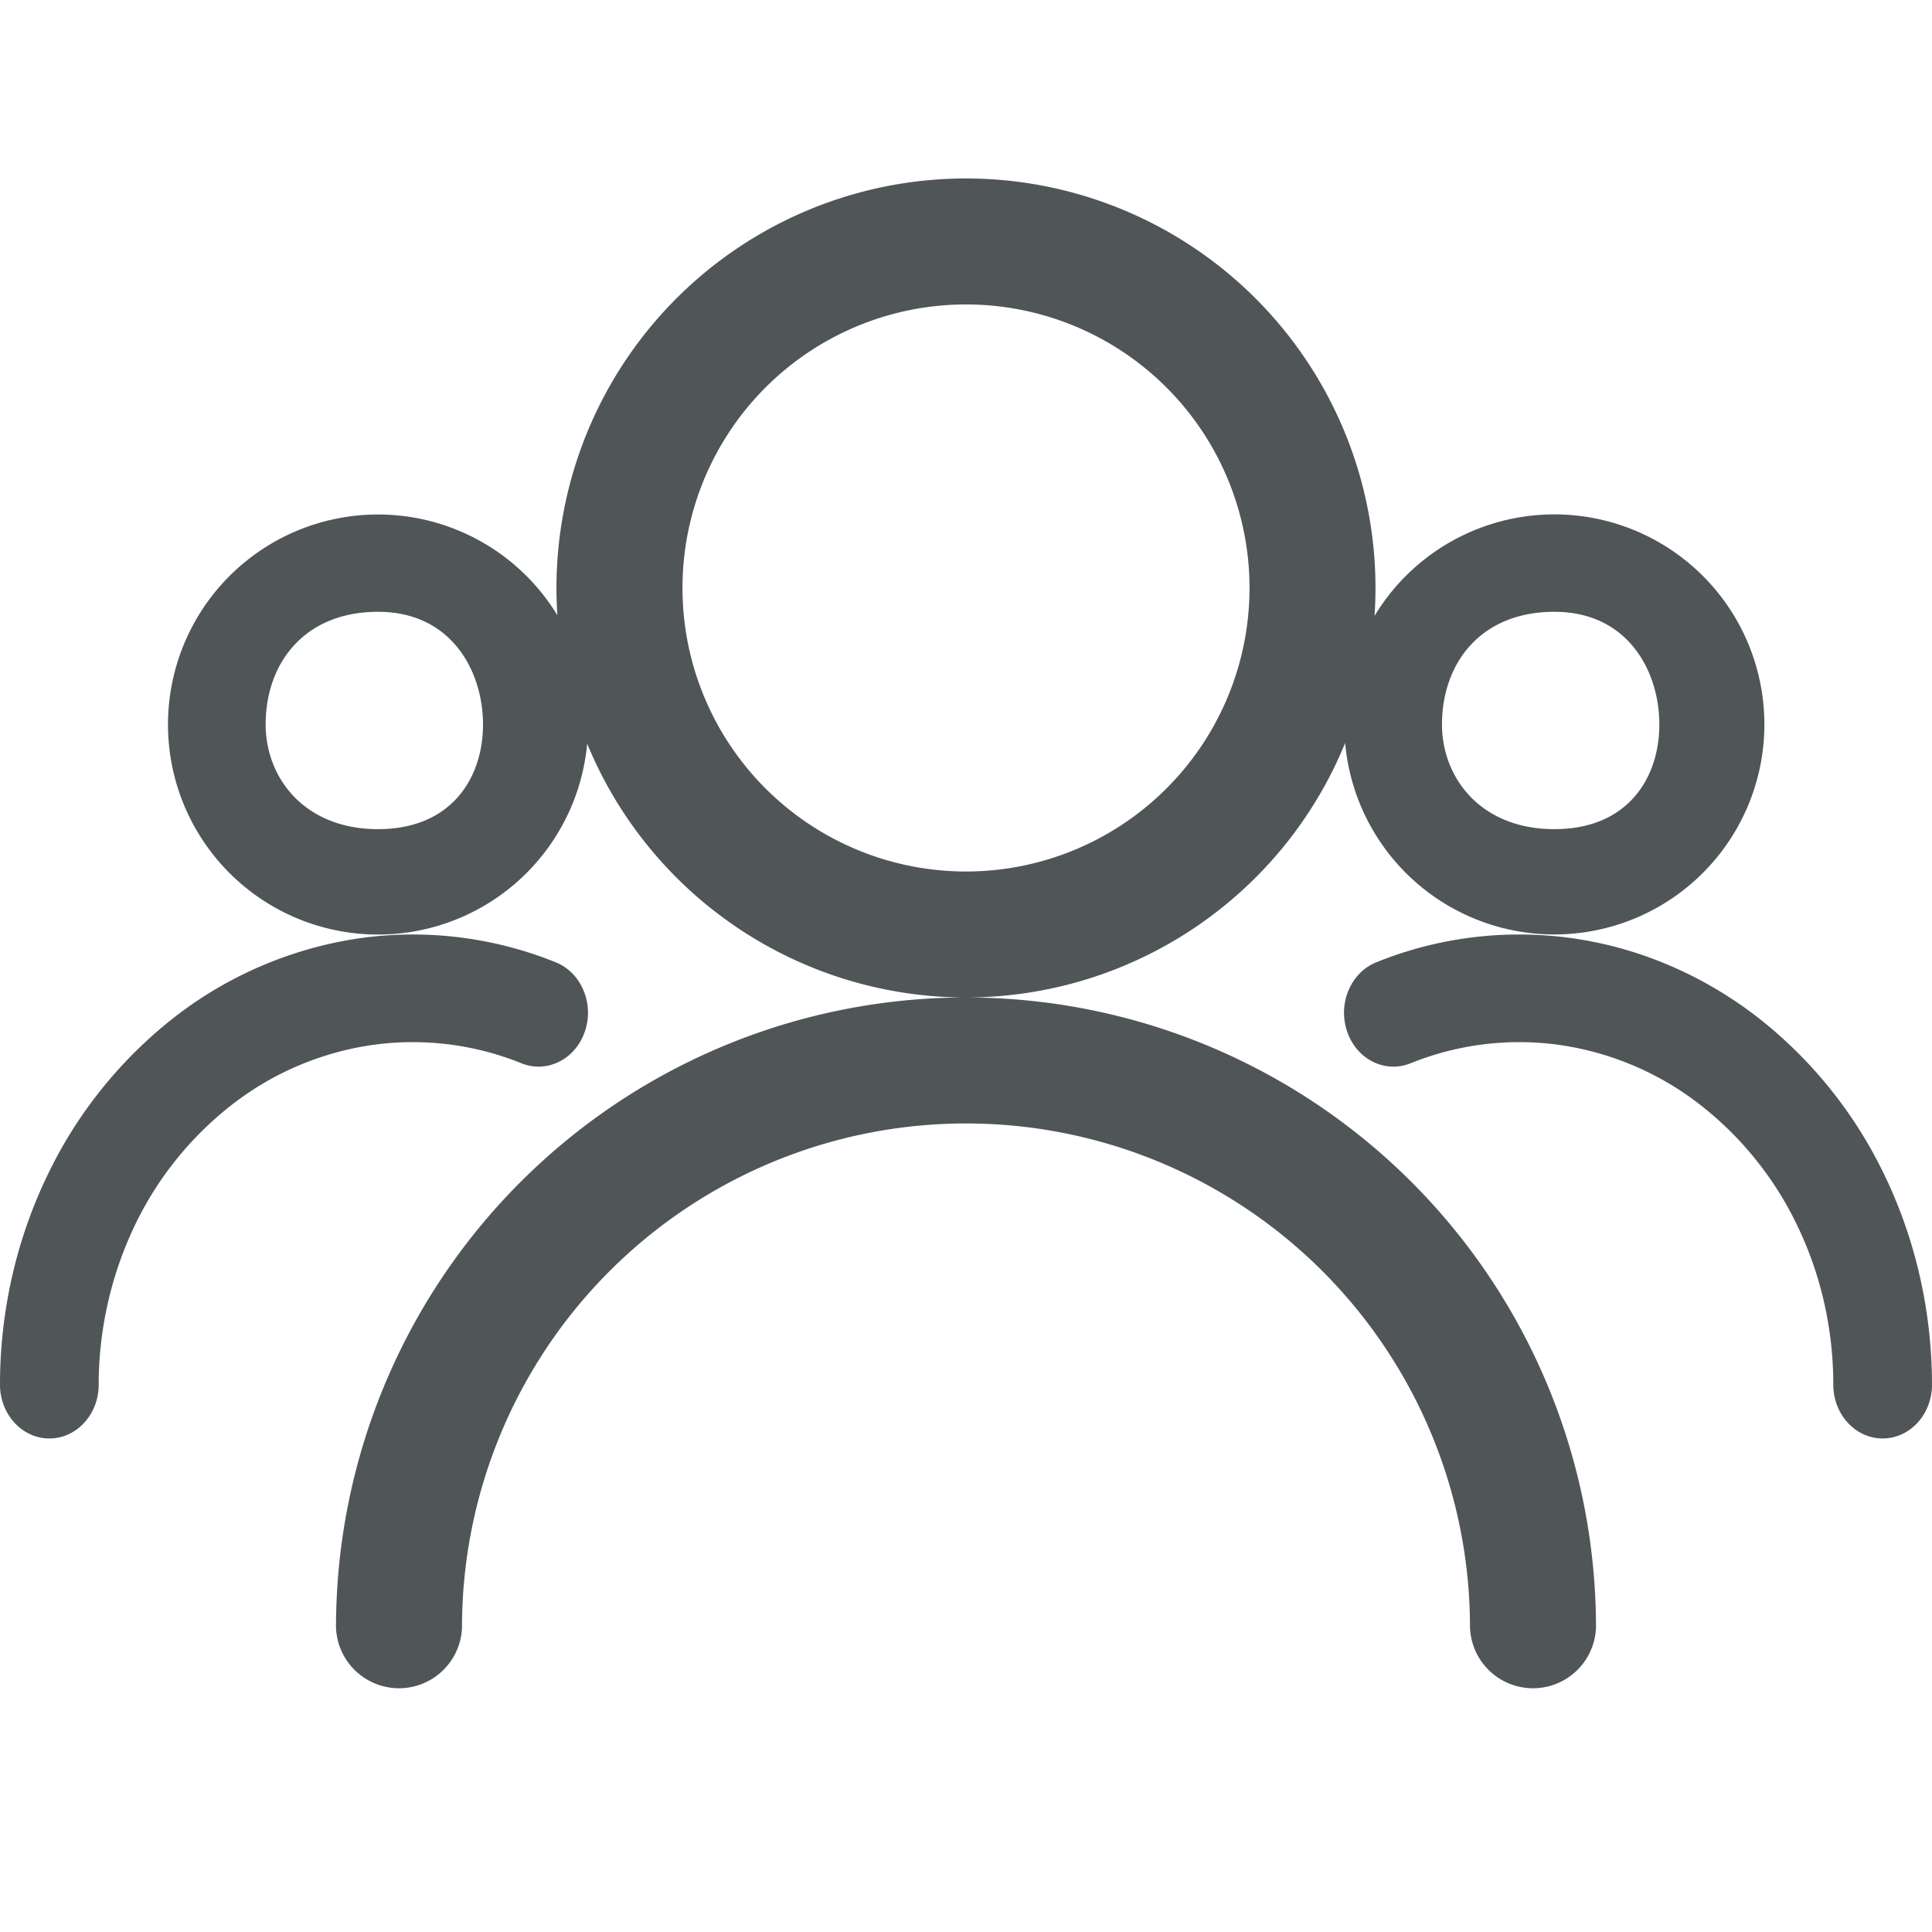 <svg xmlns='http://www.w3.org/2000/svg' width='24' height='24' fill='none'><path fill='#505557' fill-rule='evenodd' d='M8.478 7.304a3.522 3.522 0 1 1 7.044 0 3.522 3.522 0 0 1-7.044 0M12 2.217a5.087 5.087 0 0 0-5.076 5.426 2.609 2.609 0 1 0 .37 1.595A5.09 5.09 0 0 0 12 12.391a7.826 7.826 0 0 0-7.826 7.826.783.783 0 0 0 1.565 0 6.26 6.26 0 1 1 12.522 0 .783.783 0 0 0 1.565 0A7.826 7.826 0 0 0 12 12.391a5.09 5.09 0 0 0 4.71-3.161 2.609 2.609 0 1 0 .365-1.579A5.087 5.087 0 0 0 12 2.217M4.696 7.6C3.779 7.6 3.3 8.24 3.3 9c0 .66.479 1.3 1.396 1.3S6 9.658 6 9s-.388-1.4-1.304-1.4M17.913 9c0-.76.479-1.4 1.396-1.4s1.304.742 1.304 1.4-.387 1.3-1.304 1.3-1.396-.64-1.396-1.3m1.455 3.98a3.6 3.6 0 0 0-1.847.229c-.318.127-.67-.05-.787-.397-.117-.346.045-.73.363-.858a4.73 4.73 0 0 1 2.427-.3c.82.115 1.601.444 2.28.96a5.5 5.5 0 0 1 1.613 1.999c.383.799.582 1.686.583 2.588 0 .369-.274.668-.613.668s-.613-.299-.613-.668c0-.686-.152-1.361-.444-1.969a4.2 4.2 0 0 0-1.228-1.522 3.7 3.7 0 0 0-1.734-.73m-12.889.229a3.6 3.6 0 0 0-1.847-.229 3.7 3.7 0 0 0-1.734.73 4.2 4.2 0 0 0-1.228 1.522 4.6 4.6 0 0 0-.444 1.97c0 .368-.275.668-.613.667-.339 0-.613-.3-.613-.668 0-.902.2-1.79.583-2.588a5.5 5.5 0 0 1 1.614-2 4.9 4.9 0 0 1 2.279-.959 4.73 4.73 0 0 1 2.427.3c.318.127.48.512.363.858-.117.347-.47.524-.787.397' clip-rule='evenodd'/></svg>